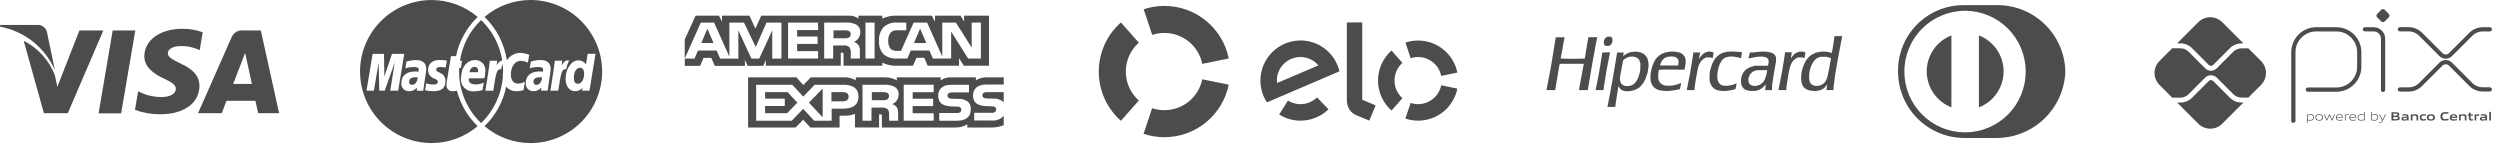 <svg xmlns="http://www.w3.org/2000/svg" width="275" height="16" viewBox="0 0 275 16" fill="none"><g clip-path="url(#clip0_47_378)"><path d="M10.845 12.463L12.397 3.35H14.881L13.327 12.463H10.845ZM22.301 3.547C21.587 3.289 20.834 3.161 20.075 3.167C17.621 3.167 15.893 4.403 15.875 6.174C15.861 7.484 17.109 8.214 18.052 8.65C19.019 9.098 19.344 9.381 19.339 9.781C19.333 10.392 18.567 10.668 17.853 10.668C17.047 10.692 16.247 10.528 15.516 10.19L15.196 10.045L14.847 12.085C15.733 12.412 16.67 12.576 17.614 12.571C20.225 12.571 21.923 11.349 21.939 9.457C21.949 8.42 21.287 7.631 19.854 6.981C18.986 6.56 18.454 6.281 18.46 5.852C18.46 5.472 18.91 5.068 19.883 5.068C20.52 5.054 21.153 5.173 21.742 5.417L21.964 5.522L22.3 3.548L22.301 3.547ZM28.692 3.348H26.773C26.503 3.313 26.23 3.369 25.995 3.505C25.76 3.642 25.576 3.853 25.473 4.104L21.784 12.455H24.392C24.392 12.455 24.818 11.332 24.915 11.086H28.096C28.17 11.403 28.396 12.452 28.396 12.452H30.701L28.69 3.345L28.692 3.348ZM25.647 9.232C25.852 8.707 26.636 6.685 26.636 6.685C26.621 6.71 26.836 6.158 26.966 5.815L27.134 6.601L27.709 9.232H25.647ZM8.735 3.348L6.303 9.563L6.046 8.304C5.416 6.646 4.189 5.283 2.606 4.482L4.83 12.451H7.458L11.368 3.351H8.736" fill="#4C4C4C"></path><path d="M4.037 2.744H0.032L0 2.934C1.318 3.177 2.557 3.738 3.609 4.568C4.661 5.399 5.493 6.475 6.034 7.701L5.163 3.514C5.1 3.272 4.951 3.06 4.744 2.919C4.537 2.777 4.286 2.715 4.037 2.744Z" fill="#4C4C4C"></path><path d="M49.114 9.309C49.137 9.013 49.176 8.72 49.233 8.429C49.283 8.121 49.609 6.178 49.609 6.178H50.163C50.504 4.533 51.332 3.03 52.539 1.862C51.123 0.661 49.327 0.002 47.47 0.003C45.384 0.005 43.385 0.835 41.91 2.31C40.435 3.784 39.605 5.784 39.603 7.87C39.605 9.956 40.435 11.955 41.91 13.43C43.385 14.905 45.384 15.734 47.47 15.737C49.327 15.738 51.124 15.079 52.54 13.878C51.436 12.81 50.646 11.459 50.258 9.972C50.108 10.013 49.954 10.034 49.799 10.036C49.703 10.044 49.606 10.031 49.516 9.996C49.426 9.961 49.345 9.907 49.279 9.836C49.214 9.766 49.165 9.683 49.136 9.591C49.107 9.5 49.1 9.403 49.114 9.309ZM42.926 9.977L43.426 6.858L42.315 9.977H41.723L41.65 6.877L41.127 9.977H40.314L40.993 5.922H42.242L42.277 8.434L43.12 5.922H44.469L43.797 9.977H42.926ZM45.845 9.977L45.861 9.635C45.752 9.769 45.612 9.875 45.454 9.945C45.296 10.014 45.123 10.045 44.951 10.035C44.837 10.034 44.725 10.009 44.622 9.961C44.518 9.914 44.426 9.845 44.351 9.76C44.276 9.675 44.219 9.576 44.185 9.468C44.15 9.36 44.139 9.246 44.151 9.134C44.151 8.334 44.712 7.862 45.675 7.862C45.794 7.863 45.912 7.871 46.03 7.887C46.051 7.817 46.062 7.745 46.064 7.673C46.064 7.454 45.913 7.373 45.507 7.373C45.194 7.372 44.884 7.422 44.587 7.521C44.596 7.466 44.707 6.78 44.707 6.78C45.043 6.669 45.393 6.61 45.747 6.605C46.493 6.605 46.888 6.94 46.888 7.571C46.881 7.791 46.858 8.01 46.817 8.226C46.742 8.704 46.58 9.726 46.558 9.978L45.845 9.977ZM48.388 8.012C48.578 8.075 48.74 8.2 48.851 8.366C48.962 8.533 49.015 8.732 49 8.931C49 9.685 48.577 10.031 47.66 10.031C47.357 10.031 47.055 9.998 46.76 9.931C46.76 9.896 46.879 9.171 46.879 9.171C47.13 9.256 47.393 9.3 47.658 9.301C48.001 9.301 48.158 9.208 48.158 9.001C48.158 8.851 48.104 8.801 47.752 8.636C47.559 8.572 47.39 8.448 47.272 8.283C47.153 8.117 47.089 7.919 47.091 7.715C47.091 7.105 47.424 6.598 48.391 6.598C48.647 6.602 48.902 6.623 49.155 6.661L49.032 7.427C48.825 7.397 48.617 7.38 48.408 7.377C48.127 7.377 47.983 7.469 47.983 7.647C47.983 7.8 48.024 7.838 48.392 8.003L48.388 8.012Z" fill="#4C4C4C"></path><path d="M45.002 8.996C44.997 9.039 45.002 9.083 45.015 9.124C45.029 9.166 45.051 9.203 45.081 9.235C45.11 9.268 45.146 9.294 45.186 9.311C45.226 9.328 45.269 9.336 45.313 9.335C45.667 9.335 45.921 8.999 45.936 8.511C45.872 8.502 45.807 8.498 45.743 8.498C45.249 8.496 45.002 8.66 45.002 8.996Z" fill="#4C4C4C"></path><path d="M59.424 8.495C58.932 8.495 58.683 8.663 58.683 8.995C58.678 9.038 58.683 9.082 58.696 9.123C58.71 9.165 58.732 9.202 58.762 9.234C58.791 9.267 58.827 9.293 58.867 9.31C58.907 9.327 58.95 9.335 58.994 9.334C59.348 9.334 59.603 8.997 59.618 8.51C59.554 8.501 59.489 8.496 59.424 8.496V8.495Z" fill="#4C4C4C"></path><path d="M58.368 9.3147e-07C56.511 -0.001 54.715 0.658 53.299 1.859C54.621 3.138 55.484 4.816 55.756 6.635C55.917 6.383 56.138 6.176 56.401 6.032C56.663 5.889 56.957 5.814 57.256 5.815C57.584 5.833 57.906 5.904 58.211 6.026L58.069 6.907C57.832 6.771 57.566 6.696 57.293 6.688C56.645 6.688 56.193 7.314 56.193 8.209C56.193 8.825 56.498 9.198 57.004 9.198C57.263 9.186 57.515 9.115 57.742 8.99L57.589 9.915C57.34 9.991 57.082 10.031 56.822 10.034C56.605 10.042 56.39 10.001 56.192 9.912C55.994 9.823 55.819 9.69 55.681 9.523C55.346 11.183 54.514 12.702 53.298 13.879C54.714 15.08 56.51 15.739 58.367 15.738C60.453 15.736 62.453 14.906 63.928 13.431C65.403 11.957 66.232 9.957 66.235 7.871C66.233 5.785 65.404 3.784 63.929 2.309C62.454 0.833 60.454 0.003 58.368 9.3147e-07ZM60.247 9.973H59.528L59.544 9.631C59.435 9.765 59.295 9.871 59.137 9.941C58.979 10.011 58.806 10.041 58.634 10.031C58.52 10.03 58.408 10.005 58.305 9.957C58.201 9.91 58.109 9.841 58.034 9.756C57.959 9.671 57.902 9.572 57.868 9.464C57.833 9.356 57.822 9.243 57.834 9.13C57.834 8.33 58.396 7.858 59.358 7.858C59.476 7.86 59.594 7.868 59.712 7.884C59.732 7.814 59.743 7.743 59.745 7.67C59.745 7.451 59.595 7.37 59.189 7.37C58.877 7.37 58.566 7.42 58.27 7.518L58.391 6.777C58.726 6.666 59.077 6.607 59.43 6.602C60.176 6.602 60.571 6.937 60.571 7.568C60.565 7.788 60.541 8.007 60.501 8.223C60.428 8.702 60.264 9.729 60.238 9.976L60.247 9.973ZM61.406 9.973H60.537L60.577 9.751C60.728 8.729 60.921 7.695 61.03 6.674H61.83C61.827 6.842 61.809 7.009 61.778 7.174C62.044 6.784 62.248 6.574 62.611 6.654C62.452 6.954 62.34 7.277 62.281 7.611C61.792 7.566 61.716 7.958 61.406 9.974V9.973ZM64.023 9.973L64.064 9.666C63.966 9.782 63.843 9.875 63.705 9.938C63.567 10.001 63.416 10.033 63.264 10.03C62.63 10.03 62.215 9.486 62.215 8.661C62.215 7.561 62.862 6.638 63.628 6.638C63.793 6.637 63.956 6.678 64.101 6.757C64.246 6.835 64.369 6.949 64.458 7.088L64.648 5.916H65.504L64.843 9.971L64.023 9.973Z" fill="#4C4C4C"></path><path d="M63.794 7.453C63.4 7.453 63.12 7.913 63.12 8.562C63.12 8.993 63.27 9.212 63.564 9.212C63.964 9.212 64.253 8.754 64.253 8.1C64.25 7.681 64.092 7.453 63.794 7.453Z" fill="#4C4C4C"></path><path d="M52.185 7.354C51.911 7.354 51.714 7.564 51.634 7.943H52.585C52.591 7.874 52.679 7.354 52.185 7.354Z" fill="#4C4C4C"></path><path d="M55.336 7.798C55.335 7.54 55.321 7.283 55.292 7.027C55.221 7.219 55.166 7.416 55.128 7.617C54.641 7.568 54.566 7.962 54.256 9.98H53.387L53.427 9.758C53.578 8.736 53.771 7.702 53.88 6.68H54.68C54.677 6.848 54.66 7.015 54.628 7.18C54.836 6.874 55.008 6.68 55.245 6.65C54.977 4.955 54.161 3.394 52.922 2.206C51.676 3.401 50.858 4.974 50.595 6.68H50.819L50.701 7.473H50.511C50.505 7.606 50.501 7.739 50.501 7.873C50.5 8.932 50.715 9.98 51.13 10.954C51.546 11.928 52.154 12.808 52.919 13.54C54.309 12.208 55.161 10.411 55.312 8.491C55.312 8.424 55.304 8.356 55.304 8.285C55.304 8.122 55.315 7.96 55.336 7.798ZM52.318 9.292C52.63 9.292 52.938 9.221 53.218 9.083L53.074 9.907C52.787 9.997 52.488 10.042 52.187 10.041C51.987 10.067 51.784 10.047 51.593 9.982C51.403 9.917 51.229 9.809 51.087 9.666C50.945 9.524 50.837 9.35 50.772 9.16C50.708 8.969 50.688 8.766 50.714 8.566C50.714 7.438 51.355 6.608 52.224 6.608C52.382 6.598 52.541 6.622 52.689 6.679C52.837 6.736 52.97 6.825 53.081 6.938C53.192 7.052 53.277 7.187 53.331 7.337C53.384 7.486 53.405 7.645 53.391 7.803C53.387 8.077 53.352 8.35 53.285 8.615H51.566C51.507 9.09 51.818 9.286 52.318 9.286V9.292Z" fill="#4C4C4C"></path><path d="M176.789 5.051H176.909L177.009 5.019L177.109 4.987L177.194 4.901L177.279 4.814L177.323 4.699L177.368 4.584V4.245L177.328 4.182L177.288 4.119L177.219 4.077L177.15 4.034H176.85L176.75 4.08L176.65 4.125L176.59 4.188L176.531 4.251L176.485 4.361L176.438 4.47L176.428 4.641L176.42 4.812L176.463 4.897L176.505 4.982L176.589 5.02L176.672 5.058L176.789 5.051ZM196.06 9.911H196.496V9.645L196.546 9.315C196.574 9.134 196.619 8.846 196.646 8.676C196.673 8.506 196.709 8.291 196.724 8.198C196.739 8.105 196.777 7.903 196.81 7.75C196.843 7.597 196.884 7.433 196.901 7.382C196.915 7.345 196.926 7.306 196.933 7.267C196.955 7.198 196.983 7.131 197.016 7.067L197.098 6.893L197.205 6.749L197.313 6.605L197.432 6.515C197.506 6.461 197.584 6.412 197.665 6.37L197.778 6.315H198.278L198.378 6.346L198.478 6.377L198.495 6.367L198.511 6.357V6.294C198.522 6.197 198.537 6.1 198.559 6.004L198.606 5.779L198.554 5.758C198.504 5.739 198.454 5.722 198.403 5.706L198.303 5.675H197.945L197.799 5.727L197.653 5.778L197.544 5.841L197.434 5.904L197.291 6.053L197.148 6.202L197.071 6.318C197.049 6.358 197.021 6.395 196.988 6.428C196.988 6.428 197.009 6.291 197.039 6.128C197.069 5.965 197.096 5.818 197.096 5.795V5.75H196.36V5.763C196.36 5.77 196.341 5.897 196.319 6.047C196.297 6.197 196.252 6.484 196.219 6.687C196.18 6.929 196.14 7.171 196.101 7.414C196.066 7.623 196.03 7.832 195.991 8.041C195.963 8.189 195.914 8.449 195.882 8.619C195.85 8.789 195.797 9.062 195.763 9.226L195.663 9.709L195.626 9.894L196.06 9.911ZM185.966 9.911H186.391L186.405 9.731C186.411 9.631 186.436 9.431 186.457 9.287C186.478 9.143 186.525 8.853 186.557 8.645C186.6 8.388 186.646 8.131 186.696 7.875C186.739 7.66 186.787 7.446 186.804 7.4C186.818 7.364 186.827 7.326 186.833 7.288C186.852 7.225 186.876 7.164 186.905 7.106C186.952 7.006 187.006 6.91 187.066 6.817L187.158 6.683L187.279 6.57L187.401 6.457L187.551 6.386L187.7 6.314H188.158L188.271 6.348C188.312 6.362 188.354 6.373 188.397 6.382C188.406 6.382 188.409 6.361 188.409 6.335C188.409 6.309 188.432 6.178 188.459 6.043C188.486 5.908 188.509 5.793 188.509 5.79C188.464 5.764 188.415 5.745 188.364 5.733C188.284 5.709 188.203 5.69 188.12 5.677L188.02 5.664L187.893 5.687C187.813 5.702 187.735 5.723 187.658 5.75C187.584 5.779 187.512 5.815 187.444 5.857C187.373 5.906 187.306 5.961 187.244 6.021C187.172 6.095 187.105 6.173 187.044 6.256L186.913 6.435L186.884 6.475L186.903 6.395C186.912 6.351 186.939 6.205 186.961 6.078C186.983 5.951 187.008 5.825 187.013 5.804L187.024 5.769H186.263V5.817C186.263 5.843 186.24 6.002 186.214 6.171C186.188 6.34 186.14 6.62 186.114 6.795C186.088 6.97 186.036 7.275 186.004 7.472C185.972 7.669 185.933 7.892 185.895 8.099C185.82 8.499 185.744 8.897 185.666 9.293C185.631 9.463 185.591 9.663 185.576 9.737C185.561 9.811 185.548 9.882 185.548 9.891V9.909L185.966 9.911ZM175.946 9.911H176.375L176.387 9.879C176.396 9.847 176.4 9.813 176.399 9.779C176.399 9.741 176.426 9.542 176.459 9.336C176.534 8.87 176.611 8.403 176.69 7.936C176.724 7.736 176.759 7.545 176.796 7.349C176.828 7.185 176.877 6.929 176.904 6.779C176.931 6.629 176.987 6.35 177.026 6.154C177.065 5.958 177.102 5.789 177.108 5.78L177.119 5.762L176.685 5.767L176.251 5.773L176.215 6.032C176.195 6.175 176.152 6.457 176.115 6.659C176.078 6.861 176.032 7.171 176.004 7.346C175.969 7.556 175.933 7.764 175.895 7.973C175.863 8.143 175.814 8.402 175.786 8.551C175.758 8.7 175.708 8.959 175.676 9.128C175.644 9.297 175.598 9.522 175.576 9.628C175.554 9.734 175.532 9.837 175.525 9.862L175.513 9.907L175.946 9.911ZM170.589 9.911H171.073L171.107 9.697C171.127 9.579 171.164 9.353 171.19 9.197L171.299 8.54C171.333 8.34 171.383 8.04 171.412 7.873C171.441 7.706 171.484 7.454 171.512 7.307C171.527 7.213 171.547 7.12 171.572 7.028L171.584 7.017H174.184L174.198 7.031L174.212 7.045L174.191 7.16C174.178 7.223 174.141 7.419 174.109 7.594C174.077 7.769 174.022 8.065 173.988 8.252C173.954 8.439 173.915 8.644 173.878 8.839C173.852 8.976 173.798 9.263 173.759 9.476C173.72 9.689 173.69 9.876 173.69 9.89V9.915H174.662L174.683 9.788C174.694 9.72 174.714 9.598 174.725 9.515C174.736 9.432 174.764 9.258 174.788 9.126C174.812 8.994 174.855 8.735 174.888 8.549C174.921 8.363 174.975 8.042 175.008 7.842C175.041 7.642 175.091 7.342 175.118 7.185C175.152 6.985 175.188 6.785 175.226 6.585C175.258 6.415 175.313 6.128 175.345 5.947C175.377 5.766 175.428 5.493 175.455 5.34C175.482 5.187 175.533 4.908 175.567 4.722C175.601 4.536 175.645 4.322 175.667 4.239L175.701 4.095H174.717L174.704 4.189C174.696 4.241 174.673 4.389 174.651 4.513C174.629 4.637 174.588 4.863 174.563 5.013C174.538 5.163 174.488 5.443 174.456 5.64C174.424 5.837 174.393 6.026 174.363 6.22L174.33 6.442L173.608 6.457L172.885 6.471L172.285 6.457C171.952 6.449 171.678 6.441 171.676 6.439C171.681 6.381 171.69 6.324 171.701 6.267C171.723 6.148 171.745 6.029 171.769 5.909C171.8 5.757 171.83 5.609 171.858 5.451C171.886 5.293 171.917 5.119 171.928 5.043C171.939 4.967 171.961 4.843 171.978 4.759C171.995 4.675 172.026 4.512 172.048 4.387C172.07 4.262 172.093 4.146 172.101 4.129L172.113 4.097H171.136L171.104 4.271C171.088 4.371 171.065 4.504 171.054 4.571C171.043 4.638 171.006 4.871 170.973 5.078C170.94 5.285 170.89 5.595 170.862 5.765L170.753 6.452C170.714 6.691 170.674 6.931 170.632 7.169C170.597 7.365 170.561 7.561 170.524 7.756L170.415 8.335C170.381 8.516 170.341 8.715 170.304 8.905C170.277 9.037 170.247 9.188 170.241 9.243C170.235 9.298 170.201 9.456 170.173 9.594C170.145 9.732 170.122 9.86 170.122 9.878V9.91H170.606L170.589 9.911ZM199.561 10.011H199.751L199.93 9.982C200.024 9.968 200.117 9.949 200.209 9.925C200.284 9.902 200.358 9.872 200.428 9.836L200.547 9.772L200.647 9.681L200.747 9.59L200.855 9.445C200.898 9.389 200.938 9.331 200.975 9.271L200.986 9.241L200.976 9.341C200.969 9.407 200.96 9.473 200.949 9.541C200.938 9.609 200.926 9.701 200.919 9.775L200.906 9.909H201.688V9.64L201.748 9.133C201.78 8.854 201.829 8.482 201.855 8.309C201.881 8.136 201.921 7.882 201.945 7.751C201.969 7.62 202.008 7.382 202.038 7.223C202.068 7.064 202.115 6.786 202.147 6.606C202.179 6.426 202.234 6.139 202.265 5.968C202.296 5.797 202.345 5.534 202.374 5.381C202.403 5.228 202.454 4.959 202.487 4.781C202.52 4.603 202.558 4.416 202.596 4.234C202.622 4.107 202.644 3.998 202.644 3.99V3.976H201.791L201.778 4.103C201.771 4.171 201.738 4.398 201.706 4.603C201.667 4.849 201.627 5.095 201.587 5.341C201.562 5.482 201.54 5.624 201.517 5.765L201.506 5.831L201.473 5.817C201.454 5.809 201.354 5.781 201.25 5.754L201.06 5.707L200.801 5.686L200.542 5.666L200.323 5.686L200.104 5.707L199.904 5.758L199.704 5.809L199.514 5.902L199.324 5.995L199.184 6.095L199.045 6.195L198.925 6.322C198.85 6.405 198.778 6.492 198.713 6.583L198.621 6.715L198.513 6.94C198.455 7.067 198.382 7.228 198.352 7.305C198.322 7.382 198.273 7.551 198.239 7.685L198.176 7.923L198.146 8.232L198.116 8.541L198.138 8.79L198.161 9.04L198.187 9.129C198.201 9.178 198.232 9.266 198.255 9.329L198.297 9.435L198.374 9.535L198.452 9.635L198.539 9.707L198.626 9.779L198.745 9.838C198.824 9.876 198.907 9.907 198.991 9.931C199.073 9.953 199.156 9.97 199.24 9.982C199.308 9.991 199.448 9.999 199.553 10L199.561 10.011ZM199.901 9.446L199.751 9.454L199.651 9.436C199.582 9.423 199.516 9.402 199.451 9.376L199.351 9.334L199.27 9.267L199.187 9.2L199.066 8.968L199.039 8.841L199.011 8.714V8.196L199.043 7.967L199.075 7.738L199.125 7.579C199.145 7.519 199.162 7.457 199.175 7.395C199.192 7.34 199.213 7.287 199.238 7.236C199.277 7.151 199.317 7.065 199.361 6.983C199.404 6.904 199.451 6.828 199.503 6.755C199.557 6.685 199.616 6.618 199.678 6.555C199.735 6.501 199.797 6.452 199.862 6.409L199.952 6.354L200.109 6.3L200.266 6.246H200.923L201.113 6.298C201.213 6.327 201.327 6.361 201.358 6.372L201.415 6.393L201.403 6.448C201.398 6.478 201.373 6.61 201.35 6.741C201.327 6.872 201.283 7.121 201.25 7.299C201.217 7.477 201.169 7.739 201.139 7.886C201.109 8.033 201.071 8.222 201.049 8.304C201.027 8.386 201.004 8.472 200.981 8.557C200.959 8.632 200.931 8.705 200.898 8.776C200.863 8.845 200.824 8.912 200.781 8.976C200.743 9.03 200.701 9.081 200.654 9.128C200.599 9.177 200.539 9.222 200.478 9.263L200.369 9.335L200.052 9.435L199.902 9.443L199.901 9.446ZM192.829 10.004L193.098 9.996L193.267 9.953L193.436 9.91L193.545 9.859C193.621 9.822 193.695 9.78 193.765 9.733C193.839 9.682 193.908 9.625 193.973 9.563C194.036 9.5 194.094 9.433 194.149 9.363C194.173 9.326 194.201 9.293 194.234 9.263C194.231 9.33 194.224 9.397 194.212 9.463C194.197 9.571 194.188 9.679 194.184 9.787V9.913H194.915L194.926 9.63L194.937 9.346L194.99 8.977C195.018 8.777 195.065 8.477 195.09 8.31C195.115 8.143 195.166 7.866 195.197 7.692C195.228 7.518 195.278 7.243 195.306 7.085L195.36 6.796V6.296L195.303 6.18L195.247 6.065L195.171 5.992L195.094 5.918L194.967 5.855L194.84 5.792L194.467 5.709L194.208 5.689L193.951 5.67L193.619 5.69C193.436 5.701 193.179 5.724 193.049 5.739L192.811 5.768H192.485L192.46 5.883C192.447 5.946 192.411 6.095 192.38 6.216C192.358 6.289 192.341 6.364 192.329 6.44C192.393 6.43 192.457 6.415 192.519 6.396C192.619 6.368 192.841 6.323 193.005 6.296L193.305 6.244L193.574 6.233L193.842 6.222L194.189 6.285L194.304 6.342L194.42 6.399L194.483 6.499L194.546 6.599V6.899L194.511 7.066L194.477 7.233H193.05L192.815 7.296C192.708 7.325 192.602 7.36 192.499 7.401C192.467 7.418 192.434 7.432 192.399 7.441C192.339 7.468 192.282 7.499 192.228 7.535L192.076 7.629L191.956 7.749C191.889 7.817 191.826 7.89 191.77 7.968C191.719 8.049 191.674 8.134 191.636 8.221L191.573 8.376L191.543 8.549L191.513 8.723V9.088L191.541 9.239L191.571 9.391L191.624 9.491C191.659 9.554 191.7 9.613 191.745 9.669L191.812 9.748L191.931 9.82L192.05 9.892L192.186 9.931C192.26 9.952 192.376 9.978 192.439 9.988L192.556 10.006L192.825 9.999L192.829 10.004ZM193.079 9.447L192.92 9.455L192.814 9.428C192.745 9.41 192.678 9.386 192.614 9.355L192.523 9.309L192.474 9.25C192.439 9.206 192.408 9.159 192.382 9.109L192.34 9.027L192.331 8.837L192.323 8.647L192.356 8.53C192.384 8.446 192.417 8.363 192.456 8.283L192.519 8.153L192.639 8.033L192.76 7.914L192.887 7.851L193.014 7.788L193.174 7.75L193.333 7.712H194.333L194.364 7.725L194.396 7.738L194.37 7.894C194.355 7.98 194.32 8.136 194.292 8.239C194.264 8.342 194.215 8.492 194.183 8.579C194.151 8.666 194.124 8.735 194.124 8.742C194.103 8.789 194.079 8.833 194.051 8.876L193.978 8.999L193.859 9.118C193.818 9.163 193.773 9.202 193.723 9.237C193.691 9.249 193.661 9.266 193.634 9.287L193.56 9.336L193.399 9.387L193.237 9.439L193.078 9.447H193.079ZM189.554 10.012H189.773L190.022 9.982C190.159 9.966 190.339 9.94 190.422 9.922C190.527 9.901 190.63 9.877 190.732 9.849C190.789 9.835 190.846 9.816 190.9 9.792C190.924 9.727 190.942 9.66 190.953 9.592C190.973 9.492 190.998 9.351 191.009 9.286C191.019 9.244 191.022 9.202 191.021 9.159C191.021 9.159 191.003 9.159 190.989 9.172C190.919 9.208 190.846 9.238 190.772 9.263L190.582 9.335L190.309 9.387L190.035 9.439L189.802 9.431L189.57 9.423L189.438 9.377L189.306 9.331L189.206 9.242L189.106 9.153L189.038 9.026L188.971 8.903L188.938 8.738L188.906 8.573V8.145L188.945 7.886L188.985 7.627L189.026 7.488C189.049 7.411 189.075 7.322 189.084 7.288C189.107 7.217 189.134 7.147 189.165 7.079C189.201 6.997 189.265 6.87 189.308 6.797L189.385 6.665L189.485 6.565L189.579 6.465L189.679 6.402L189.779 6.339L189.905 6.3C189.996 6.273 190.089 6.252 190.182 6.237L190.332 6.213L190.551 6.225L190.77 6.236L191.029 6.288L191.289 6.339L191.395 6.378C191.453 6.4 191.502 6.417 191.505 6.417C191.52 6.363 191.53 6.309 191.536 6.253C191.55 6.162 191.575 6.014 191.592 5.923C191.605 5.866 191.612 5.808 191.613 5.749C191.556 5.735 191.498 5.727 191.44 5.722C191.35 5.711 191.105 5.694 190.896 5.681L190.516 5.66L190.247 5.681L189.978 5.701L189.778 5.743L189.578 5.784L189.451 5.836C189.372 5.869 189.296 5.906 189.222 5.949C189.17 5.981 189.117 6.013 189.065 6.049C188.992 6.109 188.922 6.172 188.856 6.239L188.703 6.389L188.618 6.515C188.553 6.618 188.493 6.723 188.439 6.832L188.339 7.022L188.266 7.232C188.226 7.347 188.166 7.532 188.139 7.649L188.088 7.859L188.069 8.049L188.05 8.239V8.739L188.07 8.884L188.088 9.029L188.151 9.178L188.21 9.327L188.279 9.435L188.347 9.542L188.456 9.65L188.565 9.758L188.682 9.821L188.797 9.884L188.95 9.926C189.039 9.95 189.129 9.97 189.219 9.985C189.33 9.997 189.442 10.004 189.554 10.005V10.012ZM183.221 10.012H183.44L183.659 9.991C183.779 9.98 183.976 9.957 184.097 9.94C184.218 9.923 184.426 9.885 184.559 9.856L184.802 9.802L184.814 9.712C184.821 9.663 184.848 9.512 184.877 9.385L184.926 9.148L184.915 9.137L184.904 9.127L184.829 9.162C184.788 9.183 184.661 9.229 184.546 9.267L184.336 9.336L184.117 9.378L183.897 9.42H183.197L183.078 9.381C183.005 9.357 182.933 9.329 182.863 9.296L182.769 9.249L182.612 9.106L182.549 8.999L182.486 8.892L182.447 8.758L182.409 8.624V8.124L182.442 7.901L182.478 7.679L183.078 7.65L184.186 7.658L185.294 7.664L185.327 7.523C185.346 7.444 185.374 7.283 185.39 7.164L185.419 6.947V6.583L185.388 6.447L185.357 6.311L185.305 6.221C185.272 6.165 185.234 6.112 185.192 6.062C185.152 6.018 185.109 5.978 185.061 5.942C185.021 5.915 184.944 5.868 184.89 5.842L184.79 5.79L184.616 5.748L184.443 5.706L184.229 5.686L184.015 5.665L183.815 5.678L183.615 5.691L183.376 5.737L183.137 5.783L182.988 5.843C182.893 5.882 182.8 5.926 182.71 5.975C182.634 6.019 182.561 6.068 182.491 6.121C182.442 6.161 182.356 6.239 182.301 6.293C182.235 6.361 182.174 6.434 182.119 6.512C182.064 6.596 182.014 6.682 181.968 6.771C181.929 6.848 181.879 6.956 181.857 7.01C181.835 7.064 181.794 7.177 181.764 7.259C181.734 7.341 181.692 7.498 181.664 7.607C181.633 7.74 181.607 7.874 181.584 8.007L181.553 8.207V8.8L181.583 8.927C181.603 9.008 181.627 9.088 181.654 9.166C181.68 9.235 181.71 9.302 181.745 9.366C181.784 9.429 181.828 9.488 181.878 9.543C181.935 9.601 181.996 9.655 182.06 9.704C182.128 9.753 182.2 9.795 182.276 9.831L182.394 9.884L182.556 9.924C182.646 9.945 182.782 9.972 182.856 9.981C182.93 9.99 183.092 10 183.213 10.002L183.221 10.012ZM183.596 7.206C183.044 7.206 182.596 7.206 182.596 7.197C182.596 7.188 182.62 7.123 182.648 7.043C182.676 6.963 182.728 6.843 182.76 6.778L182.823 6.659L182.955 6.528L183.087 6.397L183.214 6.334C183.281 6.302 183.351 6.274 183.422 6.252C183.514 6.235 183.608 6.224 183.701 6.219L183.901 6.206L184.054 6.226L184.207 6.246L184.318 6.297L184.429 6.348L184.492 6.411C184.526 6.447 184.555 6.487 184.58 6.529L184.608 6.581L184.626 6.698L184.645 6.815L184.623 7.009L184.602 7.204L183.596 7.206ZM177.67 11.769L177.681 11.737C177.69 11.708 177.694 11.677 177.694 11.647C177.694 11.614 177.708 11.497 177.726 11.385C177.744 11.273 177.784 11.016 177.816 10.815C177.848 10.614 177.896 10.308 177.923 10.138C177.95 9.968 177.972 9.816 177.996 9.655C178 9.596 178.012 9.537 178.032 9.481C178.058 9.509 178.08 9.541 178.095 9.576L178.145 9.67L178.256 9.781L178.366 9.893L178.502 9.947L178.638 10.001L178.8 10.021L178.963 10.042L179.168 10.029L179.374 10.016L179.597 9.958L179.82 9.901L179.94 9.847C180.029 9.804 180.116 9.755 180.199 9.702L180.338 9.611L180.465 9.481C180.545 9.401 180.62 9.316 180.69 9.228C180.724 9.185 180.756 9.14 180.783 9.092C180.799 9.059 180.818 9.028 180.84 8.998C180.893 8.907 180.94 8.813 180.981 8.716C181.028 8.606 181.1 8.408 181.142 8.278L181.22 8.039L181.26 7.832C181.282 7.718 181.311 7.532 181.323 7.414L181.347 7.203L181.333 7.024L181.32 6.845L181.279 6.666L181.237 6.487L181.17 6.353L181.103 6.219L180.973 6.082L180.843 5.944L180.536 5.785L180.366 5.744L180.197 5.703L180.028 5.69L179.859 5.677L179.669 5.698L179.479 5.719L179.325 5.758L179.171 5.798L179.037 5.861C178.955 5.899 178.876 5.941 178.799 5.987C178.753 6.015 178.709 6.047 178.668 6.081C178.643 6.104 178.616 6.125 178.588 6.144L178.536 6.178L178.573 6.002C178.594 5.902 178.611 5.816 178.611 5.802V5.777H177.881L177.818 6.177C177.782 6.399 177.727 6.742 177.691 6.937C177.619 7.372 177.546 7.806 177.473 8.237C177.44 8.427 177.386 8.737 177.353 8.914C177.32 9.091 177.271 9.358 177.245 9.501C177.219 9.644 177.169 9.912 177.136 10.101C177.096 10.32 177.055 10.54 177.014 10.759C176.974 10.964 176.935 11.17 176.895 11.376C176.863 11.54 176.832 11.693 176.825 11.72L176.813 11.764H177.67V11.769ZM178.919 9.476L178.811 9.457L178.702 9.438L178.593 9.387L178.483 9.336L178.406 9.263L178.328 9.19L178.283 9.09C178.255 9.023 178.231 8.954 178.214 8.883L178.189 8.776L178.199 8.604L178.209 8.432L178.26 8.163C178.299 7.958 178.337 7.752 178.373 7.546C178.408 7.356 178.458 7.073 178.487 6.921L178.539 6.646L178.653 6.546C178.723 6.489 178.797 6.437 178.874 6.39L178.982 6.327L179.122 6.285L179.261 6.241L179.62 6.22L179.765 6.251L179.911 6.282L180.011 6.329L180.111 6.377L180.198 6.464L180.284 6.551L180.33 6.643C180.363 6.714 180.39 6.787 180.41 6.863L180.444 6.99L180.434 7.37L180.424 7.75L180.373 7.974C180.345 8.097 180.292 8.285 180.254 8.391L180.186 8.591L180.103 8.749C180.056 8.839 180.004 8.926 179.946 9.009C179.904 9.068 179.856 9.122 179.802 9.171C179.757 9.211 179.708 9.249 179.66 9.285L179.586 9.339L179.248 9.454L178.915 9.474L178.919 9.476Z" fill="#4C4C4C"></path><path d="M126.74 3.841C127.173 3.696 127.628 3.622 128.085 3.624C129.065 3.623 130.015 3.961 130.774 4.581C131.533 5.201 132.054 6.064 132.249 7.024L135.164 6.43C134.831 4.799 133.945 3.333 132.656 2.279C131.366 1.226 129.753 0.65 128.088 0.65C127.311 0.649 126.539 0.775 125.802 1.022L126.743 3.841H126.74Z" fill="#4C4C4C"></path><path d="M123.3 13.288L125.27 11.057C124.819 10.659 124.458 10.168 124.211 9.619C123.964 9.07 123.838 8.475 123.839 7.873C123.838 7.272 123.964 6.678 124.211 6.13C124.458 5.582 124.819 5.092 125.27 4.695L123.3 2.471C122.533 3.148 121.92 3.981 121.5 4.913C121.08 5.846 120.863 6.857 120.865 7.88C120.864 8.903 121.081 9.913 121.501 10.846C121.921 11.778 122.534 12.611 123.3 13.288Z" fill="#4C4C4C"></path><path d="M132.248 8.723C132.052 9.682 131.53 10.544 130.772 11.163C130.013 11.781 129.064 12.119 128.085 12.118C127.625 12.119 127.169 12.046 126.733 11.901L125.791 14.72C126.53 14.967 127.304 15.092 128.084 15.091C129.748 15.092 131.361 14.518 132.651 13.465C133.94 12.413 134.827 10.948 135.16 9.317L132.245 8.722L132.248 8.723Z" fill="#4C4C4C"></path><path d="M144.867 10.716C144.623 10.957 144.334 11.146 144.016 11.274C143.697 11.402 143.357 11.465 143.014 11.459C142.539 11.454 142.076 11.316 141.676 11.059L140.71 12.596C141.394 13.027 142.183 13.26 142.991 13.271C143.572 13.28 144.149 13.174 144.689 12.959C145.229 12.744 145.722 12.425 146.138 12.02L144.87 10.72L144.867 10.716ZM143.12 4.452C141.952 4.435 140.825 4.883 139.987 5.696C139.148 6.509 138.666 7.621 138.647 8.789C138.631 9.666 138.88 10.527 139.359 11.261L147.339 7.847C147.115 6.892 146.578 6.038 145.813 5.423C145.049 4.807 144.101 4.463 143.12 4.447V4.452ZM140.472 9.134C140.459 9.031 140.453 8.928 140.453 8.824C140.464 8.136 140.747 7.481 141.241 7.002C141.735 6.523 142.398 6.261 143.086 6.271C143.457 6.276 143.822 6.36 144.157 6.52C144.491 6.679 144.788 6.909 145.025 7.194L140.472 9.134ZM149.846 2.467V10.974L151.321 11.587L150.621 13.266L149.159 12.659C148.865 12.532 148.614 12.321 148.439 12.052C148.243 11.736 148.144 11.37 148.154 10.999V2.468L149.846 2.467ZM155.168 6.401C155.434 6.314 155.712 6.272 155.992 6.274C156.59 6.274 157.17 6.481 157.633 6.859C158.096 7.237 158.414 7.764 158.533 8.35L160.311 7.984C160.108 6.989 159.567 6.094 158.78 5.452C157.993 4.81 157.009 4.459 155.993 4.459C155.519 4.459 155.048 4.534 154.598 4.682L155.169 6.404L155.168 6.401ZM153.068 12.157L154.268 10.8C153.992 10.556 153.772 10.257 153.621 9.922C153.47 9.586 153.393 9.223 153.394 8.855C153.394 8.488 153.472 8.126 153.623 7.791C153.773 7.457 153.993 7.159 154.268 6.916L153.068 5.559C152.601 5.972 152.226 6.48 151.97 7.049C151.713 7.618 151.581 8.235 151.581 8.859C151.58 9.483 151.711 10.1 151.968 10.669C152.224 11.238 152.599 11.746 153.067 12.159L153.068 12.157ZM158.533 9.382C158.413 9.967 158.094 10.493 157.631 10.871C157.169 11.249 156.59 11.456 155.992 11.457C155.712 11.456 155.434 11.41 155.169 11.321L154.593 13.044C155.044 13.196 155.517 13.274 155.993 13.273C157.009 13.273 157.994 12.922 158.781 12.28C159.568 11.637 160.108 10.742 160.311 9.747L158.533 9.382Z" fill="#4C4C4C"></path><path d="M219.562 0.568H216.134C215.162 0.547 214.195 0.723 213.293 1.086C212.39 1.449 211.571 1.992 210.884 2.68C210.197 3.369 209.657 4.189 209.296 5.093C208.935 5.996 208.761 6.963 208.784 7.936C208.802 9.87 209.586 11.717 210.964 13.075C212.342 14.432 214.201 15.188 216.135 15.178H219.564C221.524 15.19 223.413 14.443 224.835 13.093C226.256 11.742 227.099 9.894 227.187 7.936C227.176 6.95 226.97 5.976 226.58 5.07C226.19 4.164 225.624 3.345 224.915 2.66C224.206 1.974 223.368 1.437 222.449 1.077C221.531 0.718 220.55 0.545 219.564 0.568H219.562ZM216.154 14.561C215.277 14.56 214.408 14.386 213.598 14.05C212.788 13.713 212.052 13.22 211.433 12.599C210.813 11.978 210.322 11.242 209.987 10.431C209.652 9.62 209.48 8.751 209.481 7.874C209.479 6.102 210.181 4.402 211.433 3.148C212.684 1.894 214.382 1.188 216.154 1.186C217.926 1.188 219.624 1.894 220.875 3.148C222.126 4.402 222.828 6.102 222.827 7.874C222.828 9.645 222.126 11.345 220.875 12.599C219.623 13.853 217.924 14.558 216.153 14.56L216.154 14.561Z" fill="#4C4C4C"></path><path d="M211.939 7.852C211.94 8.708 212.2 9.544 212.684 10.25C213.169 10.956 213.856 11.498 214.655 11.807V3.896C213.856 4.205 213.169 4.747 212.684 5.453C212.2 6.159 211.94 6.995 211.939 7.852Z" fill="#4C4C4C"></path><path d="M217.68 3.898V11.811C218.479 11.502 219.166 10.959 219.651 10.253C220.136 9.547 220.396 8.711 220.397 7.854C220.396 6.997 220.136 6.161 219.651 5.455C219.166 4.749 218.479 4.206 217.68 3.898Z" fill="#4C4C4C"></path><path d="M101.211 3.154L100.532 4.73H101.893L101.211 3.154ZM93.376 4.131C93.441 4.094 93.495 4.038 93.53 3.972C93.566 3.905 93.581 3.83 93.576 3.755C93.581 3.683 93.563 3.61 93.526 3.548C93.489 3.486 93.435 3.436 93.369 3.405C93.22 3.346 93.061 3.322 92.901 3.334H91.686V4.212H92.886C93.054 4.229 93.224 4.2 93.377 4.129L93.376 4.131ZM77.811 3.154L77.14 4.73H78.486L77.811 3.154ZM109.065 13.254H107.165V12.406H109.065C109.206 12.423 109.349 12.388 109.465 12.306C109.502 12.274 109.531 12.234 109.551 12.19C109.571 12.145 109.582 12.097 109.582 12.048C109.584 11.998 109.574 11.948 109.553 11.902C109.532 11.857 109.5 11.817 109.461 11.786C109.359 11.717 109.236 11.686 109.114 11.699C108.188 11.668 107.032 11.726 107.032 10.474C107.032 9.904 107.412 9.297 108.448 9.297H110.413V8.51H108.581C108.146 8.488 107.715 8.602 107.347 8.834V8.51H104.647C104.23 8.487 103.816 8.601 103.469 8.834V8.51H98.646V8.834C98.238 8.611 97.779 8.499 97.315 8.51H94.134V8.834C93.716 8.583 93.23 8.47 92.744 8.51H89.184L88.369 9.355L87.609 8.51H82.291V14.029H87.508L88.348 13.171L89.139 14.029H92.355V12.729H92.672C93.138 12.757 93.606 12.691 94.046 12.535V14.024H96.699V12.586H96.826C96.989 12.586 97.005 12.592 97.005 12.749V14.025H105.064C105.537 14.043 106.004 13.92 106.406 13.671V14.025H108.962C109.457 14.042 109.949 13.956 110.409 13.772V12.743C110.242 12.928 110.033 13.07 109.801 13.158C109.568 13.246 109.317 13.277 109.07 13.25L109.065 13.254ZM92.709 11.954H91.481V13.281H89.564L88.349 11.972L87.087 13.281H83.179V9.326H87.147L88.36 10.626L89.615 9.326H92.767C93.55 9.326 94.429 9.534 94.429 10.626C94.429 11.718 93.574 11.951 92.712 11.951L92.709 11.954ZM98.628 11.775C98.763 11.99 98.821 12.245 98.791 12.497V13.281H97.801V12.786C97.801 12.548 97.825 12.195 97.642 12.012C97.433 11.862 97.173 11.799 96.918 11.837H95.864V13.281H94.876V9.326H97.153C97.558 9.293 97.965 9.356 98.34 9.512C98.501 9.593 98.635 9.719 98.726 9.875C98.816 10.032 98.858 10.211 98.847 10.391C98.851 10.617 98.786 10.838 98.661 11.026C98.536 11.214 98.357 11.36 98.147 11.443C98.336 11.507 98.503 11.622 98.63 11.775H98.628ZM102.703 10.144H100.393V10.863H102.647V11.67H100.393V12.457H102.703V13.277H99.408V9.322H102.703V10.144ZM105.238 13.281H103.317V12.433H105.231C105.372 12.448 105.514 12.412 105.631 12.333C105.668 12.301 105.697 12.261 105.717 12.216C105.737 12.172 105.747 12.124 105.747 12.075C105.748 12.025 105.737 11.976 105.717 11.93C105.696 11.885 105.665 11.845 105.627 11.813C105.524 11.744 105.4 11.714 105.276 11.726C104.353 11.696 103.197 11.753 103.197 10.502C103.197 9.928 103.573 9.325 104.608 9.325H106.586V10.167H104.776C104.638 10.151 104.499 10.176 104.376 10.24C104.327 10.268 104.287 10.31 104.261 10.36C104.235 10.41 104.224 10.467 104.228 10.523C104.226 10.589 104.247 10.654 104.286 10.707C104.325 10.761 104.381 10.8 104.444 10.818C104.569 10.854 104.699 10.869 104.828 10.863L105.359 10.877C105.76 10.841 106.161 10.954 106.485 11.194C106.592 11.304 106.674 11.436 106.726 11.581C106.777 11.725 106.798 11.879 106.785 12.032C106.785 12.883 106.23 13.28 105.235 13.28L105.238 13.281ZM97.587 10.208C97.438 10.147 97.277 10.123 97.117 10.137H95.902V11.024H97.102C97.269 11.039 97.436 11.011 97.589 10.942C97.654 10.903 97.706 10.846 97.741 10.78C97.776 10.713 97.793 10.637 97.789 10.562C97.794 10.49 97.778 10.418 97.742 10.354C97.706 10.291 97.653 10.24 97.589 10.206L97.587 10.208ZM108.609 10.136C108.471 10.12 108.332 10.145 108.209 10.208C108.161 10.238 108.122 10.28 108.097 10.33C108.072 10.381 108.06 10.437 108.065 10.493C108.064 10.559 108.084 10.624 108.123 10.677C108.162 10.73 108.218 10.769 108.281 10.787C108.404 10.822 108.533 10.837 108.661 10.831L109.196 10.845C109.596 10.807 109.995 10.92 110.316 11.162C110.35 11.191 110.381 11.225 110.407 11.262V10.137H108.607L108.609 10.136ZM92.744 10.136H91.458V11.144H92.733C93.113 11.144 93.348 10.963 93.348 10.622C93.348 10.281 93.103 10.136 92.748 10.136H92.744ZM84.16 10.136V10.855H86.325V11.662H84.16V12.449H86.586L87.713 11.289L86.636 10.136H84.16ZM90.494 12.902V9.734L88.98 11.294L90.494 12.905V12.902ZM84.243 6.552V7.233H92.485V5.792H92.645C92.757 5.792 92.789 5.805 92.789 5.982V7.234H97.052V6.898C97.546 7.132 98.089 7.247 98.636 7.234H100.429L100.813 6.355H101.664L102.04 7.234H105.495V6.4L106.018 7.234H108.788V1.721H106.047V2.372L105.663 1.721H102.851V2.372L102.499 1.721H98.699C98.132 1.695 97.567 1.805 97.051 2.043V1.721H94.429V2.043C94.108 1.807 93.713 1.692 93.315 1.721H83.738L83.095 3.145L82.435 1.721H79.419V2.372L79.087 1.721H76.515L75.32 4.343V6.443L77.087 2.489H78.553L80.23 6.233V2.489H81.84L83.131 5.171L84.317 2.489H85.96V6.443H84.946V3.343L83.516 6.443H82.652L81.218 3.343V6.443H79.212L78.832 5.561H76.778L76.398 6.443H75.327V7.243H77.012L77.392 6.365H78.243L78.623 7.243H81.94V6.571L82.24 7.246H83.962L84.262 6.561L84.243 6.552ZM97.233 2.945C97.652 2.599 98.192 2.433 98.733 2.484H99.688V3.331H98.753C98.617 3.315 98.479 3.327 98.348 3.368C98.217 3.408 98.096 3.476 97.993 3.566C97.786 3.818 97.684 4.141 97.709 4.466C97.68 4.799 97.777 5.13 97.981 5.394C98.177 5.545 98.423 5.617 98.669 5.594H99.113L100.503 2.485H101.982L103.652 6.224V2.485H105.152L106.886 5.239V2.485H107.896V6.439H106.496L104.626 3.471V6.439H102.617L102.233 5.557H100.181L99.809 6.439H98.654C98.14 6.471 97.632 6.316 97.224 6.002C97.034 5.802 96.889 5.565 96.798 5.304C96.707 5.044 96.673 4.768 96.697 4.493C96.674 4.213 96.71 3.931 96.802 3.665C96.893 3.398 97.039 3.154 97.229 2.947L97.233 2.945ZM95.205 2.484H96.205V6.438H95.199L95.205 2.484ZM90.667 2.484H92.936C93.344 2.445 93.755 2.511 94.131 2.674C94.291 2.755 94.423 2.881 94.512 3.037C94.601 3.193 94.642 3.371 94.631 3.55C94.635 3.776 94.57 3.998 94.445 4.186C94.32 4.374 94.141 4.52 93.931 4.604C94.12 4.67 94.289 4.785 94.42 4.937C94.557 5.152 94.614 5.409 94.583 5.662V6.439H93.583V5.939C93.623 5.672 93.568 5.399 93.427 5.169C93.218 5.023 92.961 4.962 92.708 4.999H91.649V6.437H90.662V2.483L90.667 2.484ZM86.691 2.484H89.991V3.308H87.682V4.021H89.935V4.831H87.682V5.621H89.991V6.438H86.691V2.484Z" fill="#4C4C4C"></path><path d="M252.271 13.282V5.738C252.271 4.35 253.397 3.225 254.785 3.225L257.012 3.228C258.396 3.231 259.517 4.354 259.517 5.738V7.344C259.517 8.732 258.391 9.857 257.003 9.857H253.856" stroke="#4C4C4C" stroke-width="0.465" stroke-miterlimit="10" stroke-linecap="round" stroke-linejoin="round"></path><path d="M260.139 3.225H261.105C261.675 3.225 262.137 3.686 262.137 4.256V9.891" stroke="#4C4C4C" stroke-width="0.465" stroke-miterlimit="10" stroke-linecap="round" stroke-linejoin="round"></path><path d="M261.929 2.351L261.491 1.913C261.382 1.805 261.382 1.628 261.491 1.52L261.929 1.082C262.038 0.973 262.215 0.973 262.323 1.082L262.761 1.52C262.87 1.628 262.87 1.805 262.761 1.913L262.323 2.351C262.214 2.46 262.038 2.46 261.929 2.351Z" fill="#4C4C4C"></path><path d="M263.99 3.22H264.948C265.441 3.22 265.914 3.416 266.262 3.764L268.503 6.005C268.794 6.296 269.264 6.296 269.555 6.005L271.788 3.772C272.136 3.424 272.609 3.228 273.102 3.228H273.881" stroke="#4C4C4C" stroke-width="0.465" stroke-miterlimit="10" stroke-linecap="round" stroke-linejoin="round"></path><path d="M263.99 9.842H264.948C265.441 9.842 265.914 9.646 266.262 9.297L268.503 7.056C268.794 6.766 269.264 6.766 269.555 7.056L271.788 9.289C272.136 9.638 272.609 9.833 273.102 9.833H273.881" stroke="#4C4C4C" stroke-width="0.465" stroke-miterlimit="10" stroke-linecap="round" stroke-linejoin="round"></path><path d="M246.559 11.274C246.078 11.274 245.626 11.086 245.286 10.746L243.447 8.908C243.318 8.779 243.093 8.779 242.964 8.908L241.119 10.753C240.779 11.093 240.327 11.28 239.846 11.28H239.484L241.812 13.609C242.539 14.336 243.718 14.336 244.445 13.609L246.781 11.274H246.559Z" fill="#4C4C4C"></path><path d="M239.846 4.771C240.327 4.771 240.779 4.958 241.119 5.298L242.964 7.143C243.097 7.276 243.314 7.277 243.447 7.143L245.286 5.305C245.626 4.965 246.078 4.777 246.559 4.777H246.78L244.445 2.442C243.718 1.715 242.539 1.715 241.812 2.442L239.484 4.771H239.846Z" fill="#4C4C4C"></path><path d="M248.712 6.709L247.301 5.298C247.27 5.31 247.236 5.318 247.2 5.318H246.559C246.227 5.318 245.903 5.452 245.668 5.687L243.83 7.525C243.658 7.697 243.432 7.783 243.206 7.783C242.98 7.783 242.754 7.697 242.582 7.526L240.737 5.68C240.502 5.446 240.177 5.311 239.846 5.311H239.057C239.023 5.311 238.992 5.303 238.962 5.292L237.545 6.709C236.818 7.436 236.818 8.615 237.545 9.342L238.962 10.759C238.992 10.748 239.023 10.74 239.057 10.74H239.846C240.177 10.74 240.502 10.605 240.737 10.371L242.582 8.525C242.915 8.192 243.497 8.192 243.83 8.526L245.668 10.364C245.903 10.598 246.227 10.733 246.559 10.733H247.2C247.236 10.733 247.27 10.741 247.301 10.753L248.712 9.342C249.439 8.615 249.439 7.436 248.712 6.709" fill="#4C4C4C"></path><path d="M254.187 12.641C254.083 12.641 253.962 12.666 253.842 12.694V13.154C253.925 13.184 254.02 13.198 254.11 13.198C254.341 13.198 254.45 13.121 254.45 12.918C254.45 12.727 254.361 12.641 254.187 12.641ZM253.764 13.495V12.586H253.827L253.834 12.625C253.94 12.6 254.088 12.567 254.193 12.567C254.279 12.567 254.361 12.58 254.429 12.636C254.508 12.7 254.533 12.805 254.533 12.918C254.533 13.037 254.494 13.148 254.386 13.21C254.311 13.252 254.209 13.27 254.118 13.27C254.025 13.27 253.935 13.255 253.842 13.227V13.495H253.764Z" fill="#4C4C4C"></path><path d="M255.112 12.639C254.882 12.639 254.779 12.711 254.779 12.914C254.779 13.11 254.88 13.198 255.112 13.198C255.341 13.198 255.444 13.127 255.444 12.924C255.444 12.728 255.343 12.639 255.112 12.639ZM255.409 13.198C255.332 13.254 255.229 13.27 255.112 13.27C254.992 13.27 254.889 13.252 254.814 13.198C254.73 13.139 254.696 13.042 254.696 12.919C254.696 12.798 254.73 12.699 254.814 12.639C254.889 12.585 254.992 12.567 255.112 12.567C255.231 12.567 255.332 12.585 255.409 12.639C255.494 12.699 255.527 12.798 255.527 12.918C255.527 13.04 255.493 13.139 255.409 13.198Z" fill="#4C4C4C"></path><path d="M256.5 13.251L256.243 12.699H256.238L255.985 13.251H255.915L255.641 12.586H255.727L255.954 13.145H255.96L256.207 12.586H256.278L256.533 13.145H256.538L256.761 12.586H256.844L256.57 13.251H256.5Z" fill="#4C4C4C"></path><path d="M257.341 12.637C257.127 12.637 257.055 12.732 257.042 12.869H257.64C257.633 12.718 257.555 12.637 257.341 12.637ZM257.338 13.27C257.21 13.27 257.127 13.251 257.061 13.196C256.984 13.129 256.957 13.031 256.957 12.919C256.957 12.812 256.993 12.699 257.081 12.635C257.155 12.583 257.246 12.567 257.341 12.567C257.426 12.567 257.525 12.577 257.607 12.632C257.703 12.697 257.721 12.81 257.721 12.939H257.039C257.042 13.076 257.086 13.197 257.345 13.197C257.467 13.197 257.582 13.177 257.689 13.159V13.229C257.578 13.249 257.455 13.27 257.338 13.27Z" fill="#4C4C4C"></path><path d="M257.944 13.251V12.586H258.008L258.014 12.625C258.155 12.59 258.221 12.567 258.345 12.567H258.354V12.641H258.336C258.232 12.641 258.168 12.656 258.022 12.694V13.251H257.944Z" fill="#4C4C4C"></path><path d="M258.806 12.637C258.592 12.637 258.52 12.732 258.507 12.869H259.105C259.098 12.718 259.02 12.637 258.806 12.637ZM258.803 13.27C258.675 13.27 258.592 13.251 258.527 13.196C258.449 13.129 258.422 13.031 258.422 12.919C258.422 12.812 258.458 12.699 258.546 12.635C258.62 12.583 258.711 12.567 258.806 12.567C258.891 12.567 258.99 12.577 259.072 12.632C259.168 12.697 259.187 12.81 259.187 12.939H258.504C258.507 13.076 258.552 13.197 258.81 13.197C258.932 13.197 259.047 13.177 259.154 13.159V13.229C259.043 13.249 258.92 13.27 258.803 13.27Z" fill="#4C4C4C"></path><path d="M260.038 12.683C259.955 12.653 259.86 12.638 259.769 12.638C259.539 12.638 259.429 12.716 259.429 12.919C259.429 13.111 259.519 13.196 259.693 13.196C259.797 13.196 259.918 13.171 260.038 13.144V12.683ZM260.053 13.251L260.046 13.211C259.939 13.236 259.792 13.27 259.686 13.27C259.601 13.27 259.519 13.258 259.451 13.201C259.371 13.136 259.346 13.032 259.346 12.919C259.346 12.8 259.386 12.688 259.494 12.628C259.569 12.584 259.671 12.567 259.763 12.567C259.855 12.567 259.945 12.583 260.038 12.61V12.305H260.116V13.251H260.053Z" fill="#4C4C4C"></path><path d="M261.256 12.641C261.151 12.641 261.03 12.666 260.91 12.694V13.152C260.995 13.184 261.088 13.198 261.179 13.198C261.41 13.198 261.519 13.121 261.519 12.918C261.519 12.727 261.429 12.641 261.256 12.641ZM261.454 13.21C261.379 13.252 261.278 13.27 261.187 13.27C261.088 13.27 260.989 13.252 260.889 13.22L260.885 13.251H260.833V12.305H260.91V12.623C261.017 12.599 261.161 12.567 261.262 12.567C261.348 12.567 261.429 12.58 261.498 12.636C261.577 12.7 261.602 12.804 261.602 12.918C261.602 13.037 261.562 13.148 261.454 13.21Z" fill="#4C4C4C"></path><path d="M261.705 13.507V13.434C261.743 13.438 261.779 13.441 261.804 13.441C261.9 13.441 261.958 13.413 262.012 13.304L262.037 13.251L261.689 12.586H261.779L262.077 13.16H262.082L262.365 12.586H262.454L262.079 13.333C262.011 13.469 261.937 13.513 261.801 13.513C261.771 13.513 261.738 13.511 261.705 13.507Z" fill="#4C4C4C"></path><path d="M263.525 12.872H263.267V13.105H263.526C263.704 13.105 263.771 13.085 263.771 12.988C263.771 12.883 263.679 12.872 263.525 12.872ZM263.477 12.493H263.267V12.731H263.479C263.654 12.731 263.724 12.71 263.724 12.611C263.724 12.505 263.635 12.493 263.477 12.493ZM263.878 13.188C263.783 13.248 263.668 13.251 263.459 13.251H263.065V12.349H263.45C263.63 12.349 263.741 12.351 263.833 12.407C263.899 12.446 263.925 12.507 263.925 12.586C263.925 12.681 263.886 12.744 263.783 12.786V12.791C263.899 12.818 263.974 12.877 263.974 13.005C263.974 13.092 263.942 13.148 263.878 13.188Z" fill="#4C4C4C"></path><path d="M264.762 12.972C264.684 12.965 264.605 12.961 264.522 12.961C264.387 12.961 264.339 12.989 264.339 13.051C264.339 13.109 264.379 13.14 264.483 13.14C264.57 13.14 264.674 13.121 264.762 13.101V12.972ZM264.802 13.251L264.796 13.212C264.683 13.239 264.551 13.27 264.435 13.27C264.364 13.27 264.288 13.26 264.234 13.221C264.184 13.185 264.16 13.127 264.16 13.06C264.16 12.985 264.193 12.915 264.272 12.88C264.342 12.847 264.435 12.844 264.521 12.844C264.591 12.844 264.684 12.848 264.762 12.853V12.841C264.762 12.737 264.693 12.703 264.506 12.703C264.434 12.703 264.346 12.707 264.261 12.715V12.581C264.355 12.573 264.46 12.567 264.547 12.567C264.663 12.567 264.783 12.577 264.857 12.629C264.933 12.683 264.948 12.758 264.948 12.857V13.251H264.802Z" fill="#4C4C4C"></path><path d="M265.817 13.251V12.883C265.817 12.762 265.755 12.719 265.644 12.719C265.563 12.719 265.46 12.74 265.373 12.761V13.251H265.187V12.586H265.339L265.345 12.628C265.462 12.598 265.593 12.567 265.701 12.567C265.782 12.567 265.866 12.579 265.929 12.636C265.981 12.683 266.001 12.749 266.001 12.844V13.251H265.817Z" fill="#4C4C4C"></path><path d="M266.526 13.27C266.44 13.27 266.347 13.258 266.278 13.2C266.197 13.134 266.173 13.03 266.173 12.918C266.173 12.812 266.207 12.698 266.309 12.633C266.392 12.579 266.494 12.567 266.601 12.567C266.677 12.567 266.753 12.573 266.836 12.58V12.723C266.768 12.716 266.688 12.711 266.623 12.711C266.447 12.711 266.364 12.766 266.364 12.919C266.364 13.063 266.426 13.125 266.571 13.125C266.655 13.125 266.754 13.109 266.85 13.09V13.227C266.746 13.249 266.633 13.27 266.526 13.27Z" fill="#4C4C4C"></path><path d="M267.399 12.707C267.222 12.707 267.144 12.762 267.144 12.914C267.144 13.065 267.221 13.13 267.399 13.13C267.574 13.13 267.65 13.076 267.65 12.924C267.65 12.773 267.575 12.707 267.399 12.707ZM267.718 13.2C267.636 13.255 267.529 13.27 267.399 13.27C267.266 13.27 267.159 13.254 267.079 13.2C266.986 13.139 266.953 13.039 266.953 12.919C266.953 12.799 266.986 12.698 267.079 12.637C267.159 12.583 267.266 12.567 267.399 12.567C267.531 12.567 267.636 12.583 267.718 12.637C267.81 12.698 267.841 12.799 267.841 12.918C267.841 13.038 267.808 13.139 267.718 13.2Z" fill="#4C4C4C"></path><path d="M268.914 13.269C268.802 13.269 268.681 13.251 268.59 13.176C268.482 13.086 268.449 12.948 268.449 12.799C268.449 12.666 268.491 12.508 268.632 12.416C268.741 12.345 268.877 12.33 269.014 12.33C269.114 12.33 269.217 12.337 269.329 12.346V12.508C269.233 12.5 269.114 12.493 269.022 12.493C268.765 12.493 268.656 12.591 268.656 12.799C268.656 13.011 268.757 13.106 268.947 13.106C269.071 13.106 269.209 13.081 269.349 13.052V13.213C269.209 13.241 269.063 13.269 268.914 13.269Z" fill="#4C4C4C"></path><path d="M269.895 12.686C269.74 12.686 269.681 12.741 269.669 12.843H270.117C270.112 12.735 270.049 12.686 269.895 12.686ZM269.867 13.27C269.758 13.27 269.659 13.257 269.585 13.196C269.506 13.13 269.478 13.031 269.478 12.918C269.478 12.816 269.511 12.703 269.603 12.637C269.685 12.579 269.789 12.567 269.895 12.567C269.989 12.567 270.102 12.578 270.183 12.635C270.29 12.71 270.299 12.826 270.3 12.963H269.668C269.672 13.064 269.726 13.13 269.913 13.13C270.029 13.13 270.158 13.113 270.267 13.096V13.226C270.14 13.247 270 13.27 269.867 13.27Z" fill="#4C4C4C"></path><path d="M271.127 13.251V12.883C271.127 12.762 271.065 12.719 270.954 12.719C270.873 12.719 270.77 12.74 270.683 12.761V13.251H270.497V12.586H270.649L270.655 12.628C270.772 12.598 270.903 12.567 271.011 12.567C271.093 12.567 271.176 12.579 271.239 12.636C271.291 12.683 271.311 12.749 271.311 12.844V13.251H271.127Z" fill="#4C4C4C"></path><path d="M271.84 13.27C271.75 13.27 271.669 13.245 271.624 13.175C271.591 13.127 271.575 13.063 271.575 12.973V12.724H271.441V12.586H271.575L271.595 12.384H271.76V12.586H272.022V12.724H271.76V12.938C271.76 12.989 271.763 13.033 271.778 13.064C271.798 13.109 271.841 13.126 271.899 13.126C271.943 13.126 271.995 13.119 272.032 13.113V13.246C271.972 13.258 271.902 13.27 271.84 13.27Z" fill="#4C4C4C"></path><path d="M272.203 13.251V12.586H272.354L272.361 12.628C272.484 12.594 272.574 12.567 272.69 12.567C272.696 12.567 272.704 12.567 272.714 12.569V12.727C272.693 12.726 272.668 12.726 272.65 12.726C272.559 12.726 272.49 12.736 272.389 12.76V13.251H272.203Z" fill="#4C4C4C"></path><path d="M273.39 12.972C273.312 12.965 273.233 12.961 273.15 12.961C273.014 12.961 272.967 12.989 272.967 13.051C272.967 13.109 273.006 13.14 273.11 13.14C273.197 13.14 273.301 13.121 273.39 13.101V12.972ZM273.429 13.251L273.424 13.212C273.311 13.239 273.179 13.27 273.063 13.27C272.992 13.27 272.915 13.26 272.861 13.221C272.811 13.185 272.788 13.127 272.788 13.06C272.788 12.985 272.821 12.915 272.9 12.88C272.969 12.847 273.063 12.844 273.149 12.844C273.218 12.844 273.312 12.848 273.39 12.853V12.841C273.39 12.737 273.321 12.703 273.134 12.703C273.062 12.703 272.973 12.707 272.889 12.715V12.581C272.983 12.573 273.088 12.567 273.175 12.567C273.291 12.567 273.411 12.577 273.485 12.629C273.561 12.683 273.575 12.758 273.575 12.857V13.251H273.429Z" fill="#4C4C4C"></path><path d="M273.814 12.305H274V13.251H273.814V12.305Z" fill="#4C4C4C"></path></g><defs><clipPath id="clip0_47_378"><rect width="275" height="16" fill="white"></rect></clipPath></defs></svg>
